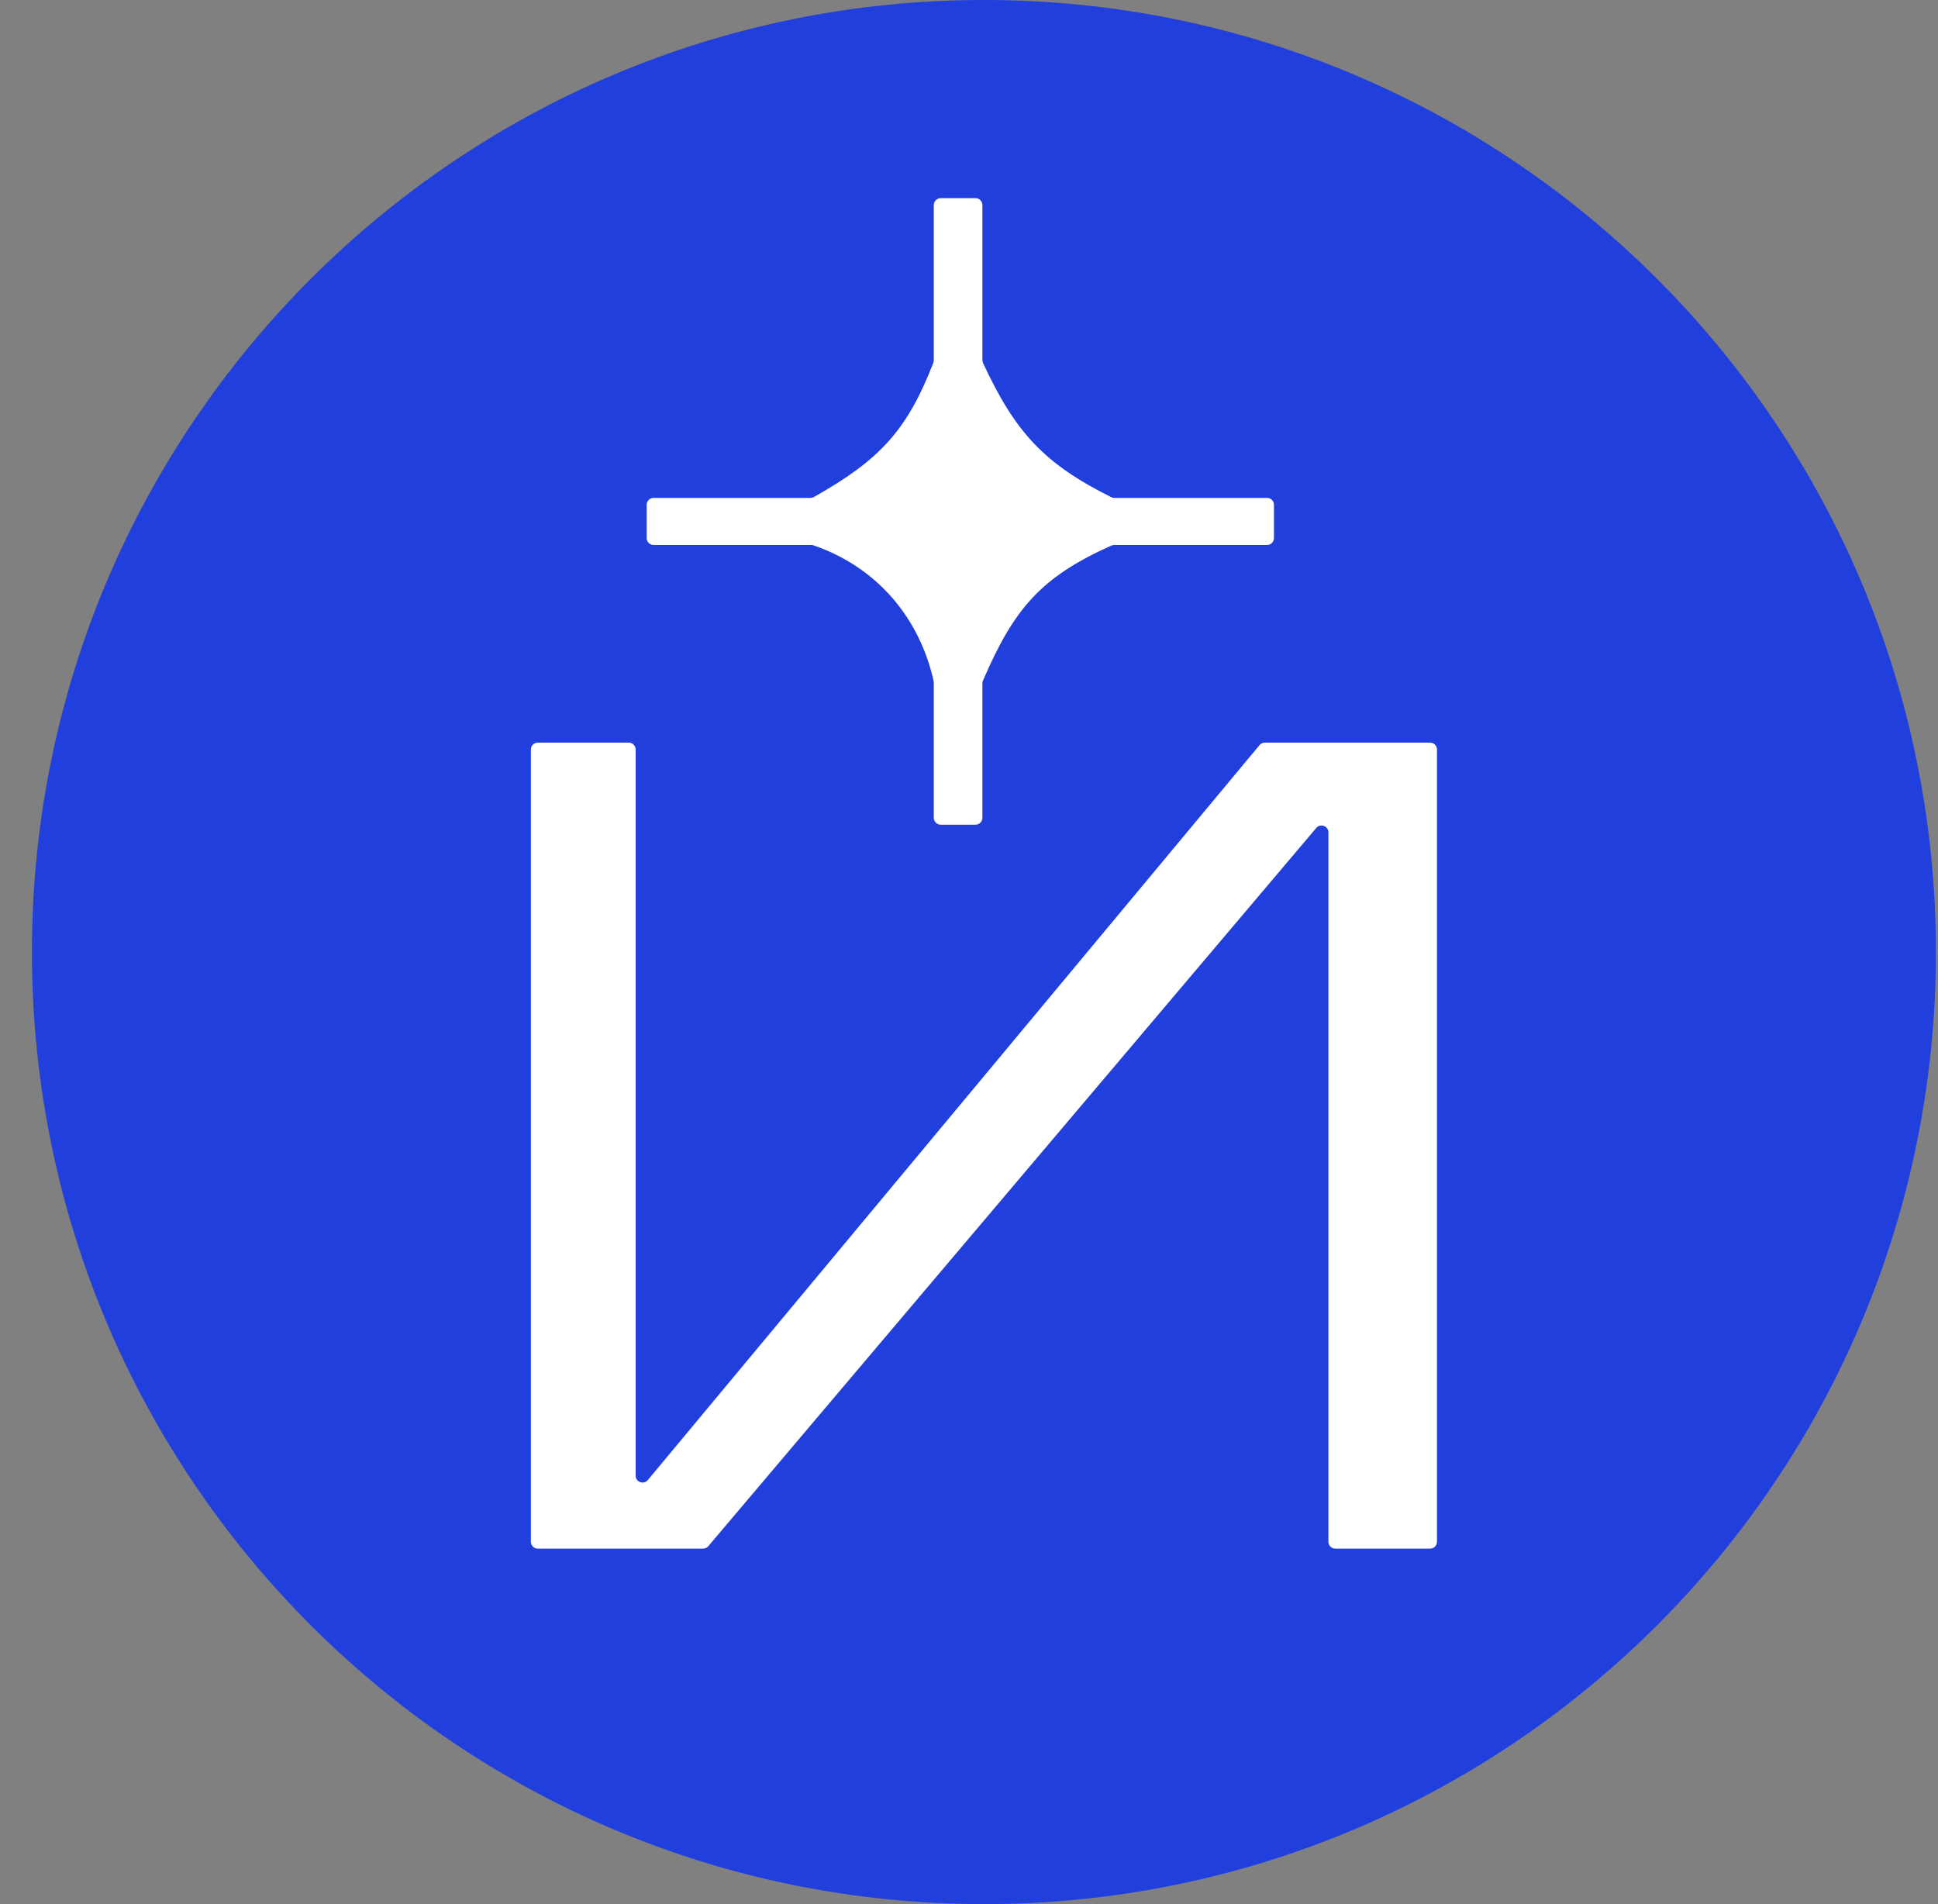 <svg width="57" height="56" viewBox="0 0 57 56" fill="none" xmlns="http://www.w3.org/2000/svg">
<rect x="0" y="0" width="57" height="56" fill="#808080" stroke="none"/>
<g clip-path="url(#clip0_4982_958)">
<path d="M56.939 28C56.939 12.536 44.403 0 28.939 0C13.475 0 0.939 12.536 0.939 28C0.939 43.464 13.475 56 28.939 56C44.403 56 56.939 43.464 56.939 28Z" fill="#213FDC"/>
<path d="M15.614 45.342V22.044C15.614 21.932 15.705 21.841 15.817 21.841H18.494C18.605 21.841 18.696 21.932 18.696 22.044V43.399C18.696 43.588 18.933 43.674 19.054 43.528L37.045 21.914C37.084 21.868 37.141 21.841 37.201 21.841H42.061C42.173 21.841 42.264 21.932 42.264 22.044V45.342C42.264 45.454 42.173 45.545 42.061 45.545H39.273C39.161 45.545 39.071 45.454 39.071 45.342V24.481C39.071 24.293 38.836 24.206 38.714 24.35L20.833 45.473C20.795 45.519 20.738 45.545 20.678 45.545H15.817C15.705 45.545 15.614 45.454 15.614 45.342Z" fill="white"/>
<path d="M27.465 10.597V6.031C27.465 5.919 27.556 5.828 27.668 5.828H28.692C28.804 5.828 28.894 5.919 28.894 6.031V10.591C28.894 10.62 28.901 10.649 28.913 10.676C29.85 12.698 30.7 13.635 32.684 14.622C32.712 14.636 32.743 14.643 32.774 14.643H37.267C37.378 14.643 37.469 14.733 37.469 14.845V15.825C37.469 15.937 37.378 16.028 37.267 16.028H32.77C32.742 16.028 32.713 16.034 32.687 16.045C30.611 16.976 29.821 17.903 28.911 20.016C28.9 20.041 28.894 20.069 28.894 20.096V24.051C28.894 24.163 28.804 24.254 28.692 24.254H27.668C27.556 24.254 27.465 24.163 27.465 24.051V20.077C27.465 20.062 27.464 20.048 27.461 20.034C27.053 18.203 25.823 16.688 23.924 16.038C23.903 16.031 23.881 16.028 23.86 16.028H19.223C19.111 16.028 19.021 15.937 19.021 15.825V14.845C19.021 14.733 19.111 14.643 19.223 14.643H23.84C23.875 14.643 23.909 14.634 23.939 14.617C25.898 13.514 26.682 12.642 27.451 10.671C27.461 10.647 27.465 10.622 27.465 10.597Z" fill="white"/>
</g>
<defs>
<clipPath id="clip0_4982_958">
<rect width="56" height="56" fill="white" transform="translate(0.939)"/>
</clipPath>
</defs>
</svg>

